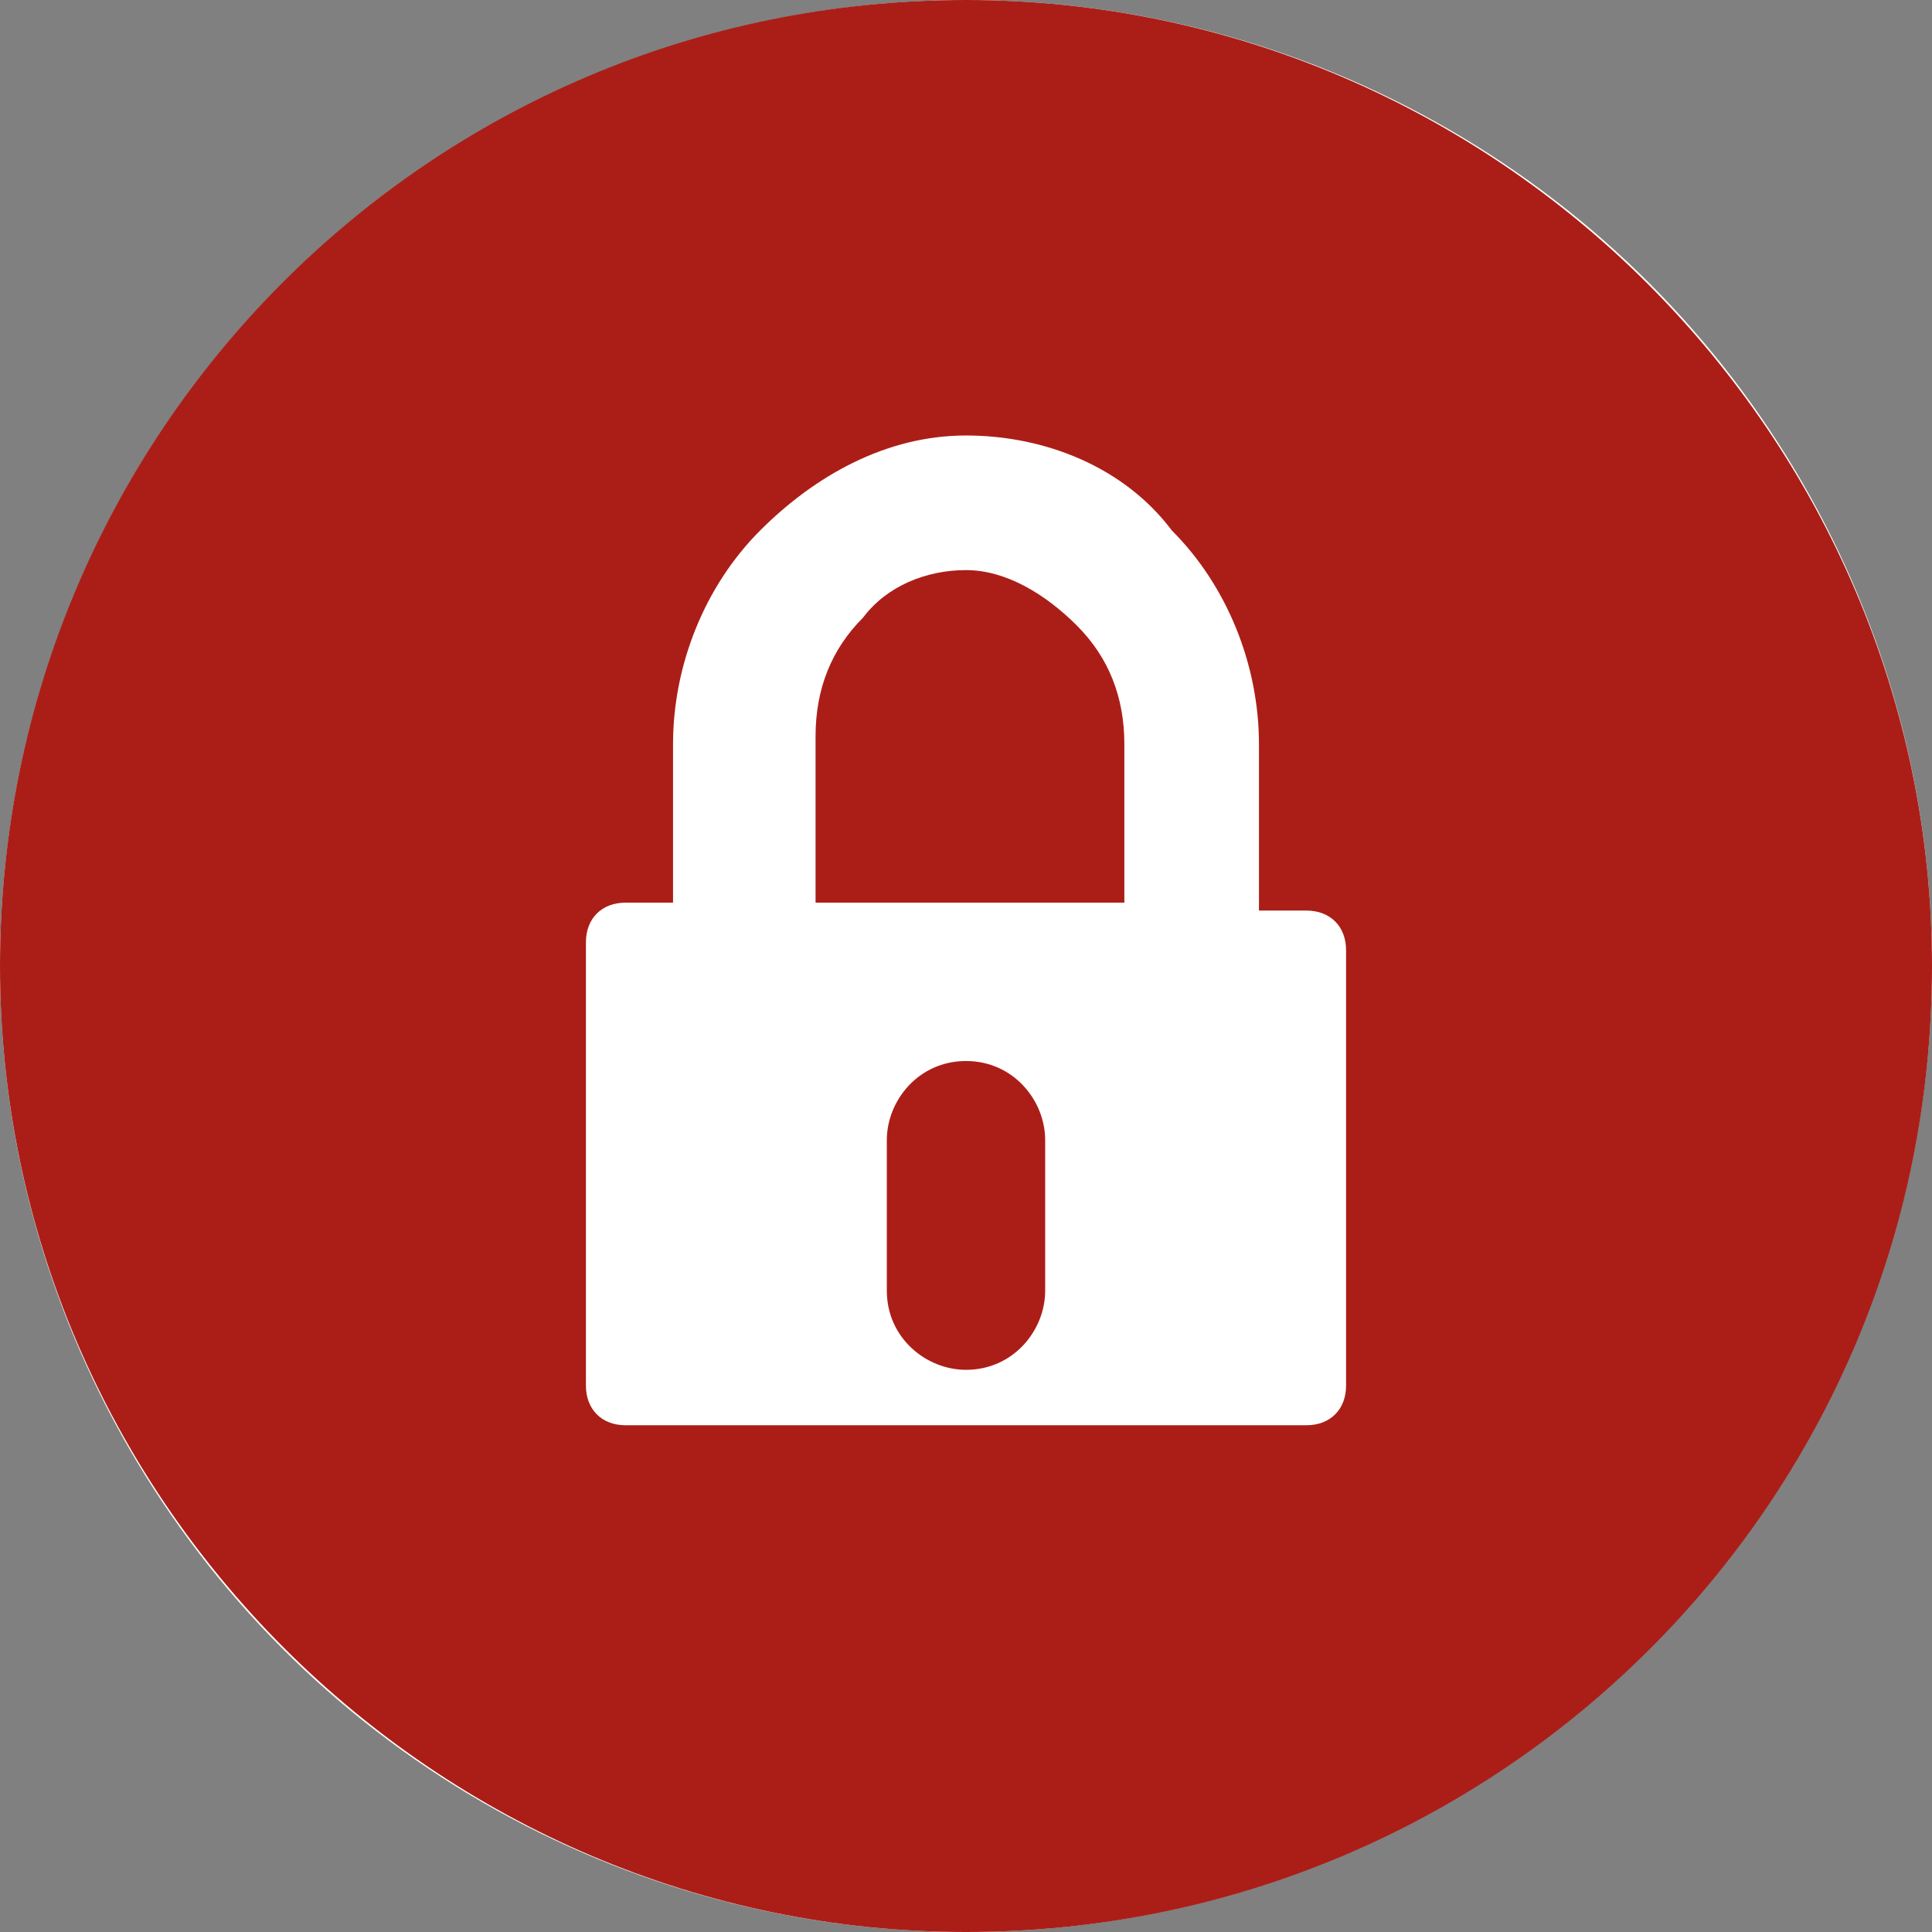 <?xml version="1.0" encoding="utf-8"?>
<!-- Generator: Adobe Illustrator 24.3.0, SVG Export Plug-In . SVG Version: 6.00 Build 0)  -->
<svg version="1.1" id="Ebene_1" xmlns="http://www.w3.org/2000/svg" xmlns:xlink="http://www.w3.org/1999/xlink" x="0px" y="0px"
	 viewBox="0 0 24.4 24.4" style="enable-background:new 0 0 24.4 24.4;" xml:space="preserve">
<rect x="0" y="0" width="24.4" height="24.4" fill="#808080" stroke="none"/>
<style type="text/css">
	.st0{fill:#FFFFFF;}
	.st1{fill:#AB1E17;}
</style>
<circle class="st0" cx="12.2" cy="12.2" r="12.2"/>
<g>
	<path class="st1" d="M12.2,7.2c-0.5,0-1,0.2-1.3,0.6c-0.4,0.4-0.6,0.9-0.6,1.5v2.1h3.9v-2c0-0.6-0.2-1.1-0.6-1.5
		C13.2,7.5,12.7,7.2,12.2,7.2z"/>
	<path class="st1" d="M12.2,0C5.4,0,0,5.5,0,12.2s5.5,12.2,12.2,12.2S24.4,19,24.4,12.2C24.4,5.5,18.9,0,12.2,0z M17,17.5
		c0,0.3-0.2,0.5-0.5,0.5H7.9c-0.3,0-0.5-0.2-0.5-0.5v-5.6c0-0.3,0.2-0.5,0.5-0.5h0.6v-2c0-1,0.4-2,1.1-2.7c0.7-0.7,1.6-1.2,2.6-1.2
		s2,0.4,2.6,1.2c0.7,0.7,1.1,1.7,1.1,2.7v2.1h0.6c0.3,0,0.5,0.2,0.5,0.5C17,12,17,17.5,17,17.5z"/>
	<path class="st1" d="M12.2,13.4c-0.6,0-1,0.5-1,1v1.9c0,0.6,0.5,1,1,1c0.6,0,1-0.5,1-1v-1.9C13.2,13.9,12.8,13.4,12.2,13.4z"/>
</g>
</svg>
